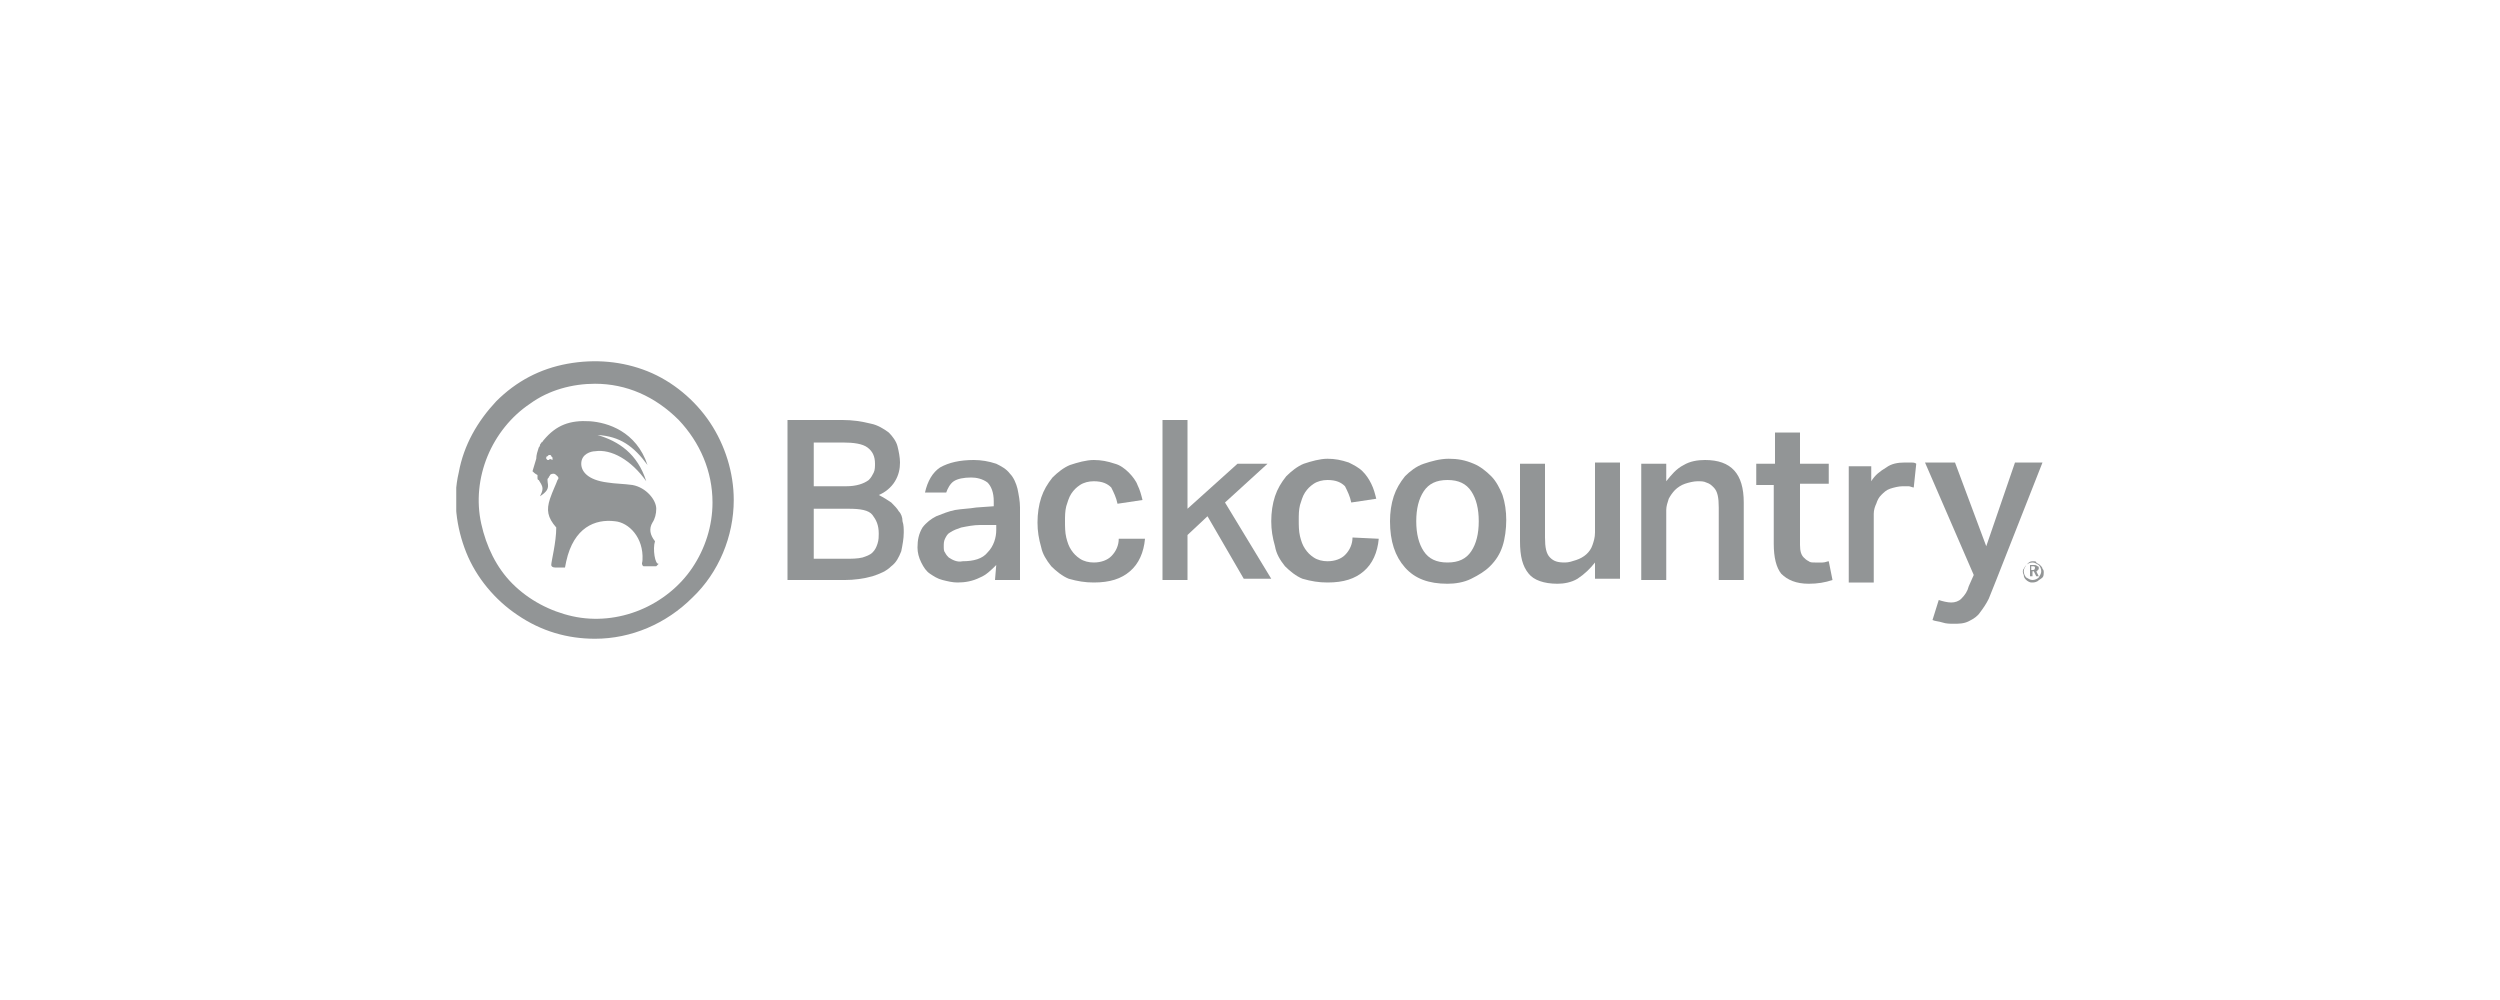 <?xml version="1.0" encoding="UTF-8"?> <svg xmlns="http://www.w3.org/2000/svg" xmlns:xlink="http://www.w3.org/1999/xlink" version="1.1" id="Layer_1" x="0px" y="0px" viewBox="0 0 200 80" style="enable-background:new 0 0 200 80;" xml:space="preserve"> <style type="text/css"> .st0{clip-path:url(#SVGID_00000159458933126123992760000018368748255259581827_);} .st1{fill:#929596;} </style> <g> <defs> <rect id="SVGID_1_" x="36.5" y="28.9" width="127" height="22.2"></rect> </defs> <clipPath id="SVGID_00000006681853792679419810000007591393050710509975_"> <use xlink:href="#SVGID_1_" style="overflow:visible;"></use> </clipPath> <g style="clip-path:url(#SVGID_00000006681853792679419810000007591393050710509975_);"> <path class="st1" d="M52.4,43.3c-0.4-0.5-0.5-1-0.2-1.5c0.2-0.3,0.3-0.7,0.3-1.1c0-0.7-0.8-1.7-1.9-1.9c-0.7-0.1-1.4-0.1-2-0.2 c-1.6-0.2-2.1-0.9-2.1-1.5c0-0.8,0.8-1,1.1-1c1.3-0.2,2.9,0.7,4.1,2.4c-0.7-2.2-2.2-3.2-3.9-3.7c1.8,0.1,2.9,0.9,4,2.4 c-0.9-2.7-3.2-3.4-4.6-3.5c-1.6-0.1-2.7,0.3-3.7,1.5c-0.1,0.1-0.1,0.2-0.2,0.2c0,0.1-0.1,0.1-0.1,0.2c0,0.1-0.1,0.2-0.1,0.2 c-0.1,0.3-0.2,0.6-0.2,0.9c-0.1,0.3-0.2,0.7-0.3,1c0.1,0.1,0.2,0.2,0.4,0.3c0,0.1,0,0.2,0,0.2c0,0.1,0,0.2,0.1,0.2 c0.1,0.2,0.3,0.4,0.3,0.7c0,0.2-0.1,0.4-0.2,0.6c0,0,0.5-0.3,0.6-0.6c0.1-0.3,0-0.4,0-0.7c0-0.1,0-0.1,0.1-0.2 c0-0.1,0.1-0.1,0.1-0.2c0.1-0.1,0.2-0.1,0.3-0.1c0.1,0,0.2,0.1,0.3,0.2c0.1,0.1,0.1,0.2,0,0.3c-0.1,0.3-0.4,0.9-0.6,1.5 c-0.3,0.9-0.2,1.5,0.5,2.3c0,1.2-0.4,2.7-0.4,3c0,0.1,0.1,0.2,0.3,0.2h0.8l0.1-0.5c0.6-2.7,2.3-3.4,3.9-3.2 c1.1,0.1,2.3,1.3,2.2,3.1c0,0.2-0.1,0.3,0,0.4c0,0.1,0.1,0.1,0.1,0.1c0.1,0,0.1,0,0.2,0h0.8l0.2-0.2 C52.4,45.2,52.2,43.9,52.4,43.3z M43.9,36.8c0,0-0.1,0-0.1,0c0,0-0.1-0.1-0.1-0.1c0,0,0-0.1,0-0.1c0,0,0-0.1,0.1-0.1 c0,0,0.1-0.1,0.1-0.1c0,0,0.1,0,0.1,0c0,0,0.1,0,0.1,0.1c0,0,0.1,0.1,0.1,0.1c0,0,0,0.1,0,0.1c0,0,0,0.1,0,0.1 C44,36.7,44,36.7,43.9,36.8C43.9,36.8,43.9,36.8,43.9,36.8L43.9,36.8z"></path> <path class="st1" d="M47.6,51.1c-2.2,0-4.3-0.6-6.2-1.9c-1.8-1.2-3.3-3-4.1-5c-0.8-2-1.1-4.3-0.6-6.4c0.4-2.2,1.5-4.1,3-5.7 c1.6-1.6,3.5-2.6,5.7-3c2.2-0.4,4.4-0.2,6.4,0.6s3.8,2.3,5,4.1c1.2,1.8,1.9,4,1.9,6.2c0,2.9-1.2,5.8-3.3,7.8 C53.3,49.9,50.5,51.1,47.6,51.1z M47.6,30.7c-1.8,0-3.7,0.5-5.2,1.6c-1.5,1-2.7,2.5-3.4,4.2c-0.7,1.7-0.9,3.6-0.5,5.4 c0.4,1.8,1.2,3.5,2.5,4.8c1.3,1.3,3,2.2,4.8,2.6c1.8,0.4,3.7,0.2,5.4-0.5c1.7-0.7,3.2-1.9,4.2-3.4c1-1.5,1.6-3.3,1.6-5.2 c0-2.5-1-4.8-2.7-6.6C52.4,31.7,50.1,30.7,47.6,30.7z"></path> <path class="st1" d="M63,33.6h4.4c0.8,0,1.5,0.1,2.3,0.3c0.5,0.1,1,0.4,1.4,0.7c0.3,0.3,0.6,0.7,0.7,1.1c0.1,0.4,0.2,0.9,0.2,1.3 c0,0.5-0.1,1-0.4,1.5c-0.3,0.5-0.8,0.9-1.3,1.1c0.4,0.2,0.7,0.4,1,0.6c0.2,0.2,0.5,0.5,0.6,0.7c0.2,0.2,0.3,0.5,0.3,0.8 c0.1,0.3,0.1,0.6,0.1,0.9c0,0.5-0.1,1-0.2,1.5c-0.2,0.5-0.4,0.9-0.8,1.2c-0.4,0.4-0.9,0.6-1.5,0.8c-0.7,0.2-1.5,0.3-2.2,0.3H63 V33.6z M67.7,38.9c0.8,0,1.4-0.2,1.8-0.5c0.2-0.2,0.3-0.4,0.4-0.6c0.1-0.2,0.1-0.5,0.1-0.7c0-0.6-0.2-1-0.6-1.3 c-0.4-0.3-1.1-0.4-2-0.4h-2.3v3.5H67.7z M67.7,44.7c0.4,0,0.9,0,1.3-0.1c0.3-0.1,0.6-0.2,0.8-0.4c0.2-0.2,0.3-0.4,0.4-0.7 c0.1-0.3,0.1-0.6,0.1-0.8c0-0.7-0.2-1.1-0.5-1.5s-1-0.5-1.9-0.5h-2.8v4H67.7z"></path> <path class="st1" d="M79.7,45.2c-0.4,0.4-0.8,0.8-1.3,1c-0.6,0.3-1.2,0.4-1.8,0.4c-0.4,0-0.8-0.1-1.2-0.2c-0.4-0.1-0.7-0.3-1-0.5 c-0.3-0.2-0.5-0.5-0.7-0.9c-0.2-0.4-0.3-0.8-0.3-1.2c0-0.6,0.1-1.1,0.4-1.6c0.3-0.4,0.7-0.7,1.1-0.9c0.5-0.2,1-0.4,1.5-0.5 c0.6-0.1,1.1-0.1,1.7-0.2l1.4-0.1v-0.4c0-0.7-0.2-1.2-0.5-1.5c-0.4-0.3-0.9-0.4-1.3-0.4c-0.6,0-1.1,0.1-1.4,0.3 c-0.3,0.2-0.5,0.6-0.6,0.9L74,39.4c0.2-0.9,0.6-1.6,1.2-2c0.7-0.4,1.6-0.6,2.7-0.6c0.6,0,1.2,0.1,1.8,0.3c0.4,0.2,0.8,0.4,1.1,0.8 c0.3,0.3,0.5,0.8,0.6,1.2c0.1,0.5,0.2,1,0.2,1.5v5.8h-2L79.7,45.2z M78.4,42c-0.5,0-1,0.1-1.5,0.2c-0.3,0.1-0.6,0.2-0.9,0.4 c-0.2,0.1-0.3,0.3-0.4,0.5c-0.1,0.2-0.1,0.4-0.1,0.6c0,0.2,0,0.4,0.1,0.5c0.1,0.2,0.2,0.3,0.3,0.4c0.3,0.2,0.7,0.4,1.1,0.3 c0.9,0,1.6-0.2,2-0.7c0.5-0.5,0.7-1.2,0.7-1.8V42L78.4,42z"></path> <path class="st1" d="M91.6,43.1c-0.1,1.1-0.5,2-1.2,2.6c-0.7,0.6-1.6,0.9-2.9,0.9c-0.7,0-1.3-0.1-2-0.3c-0.5-0.2-1-0.6-1.4-1 c-0.4-0.5-0.7-1-0.8-1.5c-0.2-0.7-0.3-1.3-0.3-2c0-0.7,0.1-1.4,0.3-2c0.2-0.6,0.5-1.1,0.9-1.6c0.4-0.4,0.9-0.8,1.4-1 c0.6-0.2,1.3-0.4,1.9-0.4c0.6,0,1.1,0.1,1.7,0.3c0.4,0.1,0.8,0.4,1.1,0.7c0.3,0.3,0.6,0.7,0.7,1c0.2,0.4,0.3,0.8,0.4,1.2l-2,0.3 c-0.1-0.5-0.3-0.9-0.5-1.3c-0.3-0.3-0.7-0.5-1.4-0.5c-0.4,0-0.8,0.1-1.1,0.3c-0.3,0.2-0.5,0.4-0.7,0.7c-0.2,0.3-0.3,0.7-0.4,1 c-0.1,0.4-0.1,0.8-0.1,1.2c0,0.4,0,0.9,0.1,1.3c0.1,0.4,0.2,0.7,0.4,1c0.2,0.3,0.4,0.5,0.7,0.7c0.3,0.2,0.7,0.3,1.1,0.3 c0.6,0,1.1-0.2,1.4-0.5c0.4-0.4,0.6-0.9,0.6-1.4L91.6,43.1z"></path> <path class="st1" d="M95,33.6v7.1l4-3.6h2.4L98,40.2l3.7,6.1h-2.2l-2.9-5L95,42.8v3.6h-2V33.6H95z"></path> <path class="st1" d="M110.3,43.1c-0.1,1.1-0.5,2-1.2,2.6c-0.7,0.6-1.6,0.9-2.9,0.9c-0.7,0-1.3-0.1-2-0.3c-0.5-0.2-1-0.6-1.4-1 c-0.4-0.5-0.7-1-0.8-1.6c-0.2-0.7-0.3-1.3-0.3-2c0-0.7,0.1-1.4,0.3-2c0.2-0.6,0.5-1.1,0.9-1.6c0.4-0.4,0.9-0.8,1.4-1 c0.6-0.2,1.3-0.4,1.9-0.4c0.6,0,1.1,0.1,1.7,0.3c0.4,0.2,0.8,0.4,1.1,0.7c0.3,0.3,0.5,0.6,0.7,1c0.2,0.4,0.3,0.8,0.4,1.2l-2,0.3 c-0.1-0.5-0.3-0.9-0.5-1.3c-0.3-0.3-0.7-0.5-1.4-0.5c-0.4,0-0.8,0.1-1.1,0.3c-0.3,0.2-0.5,0.4-0.7,0.7c-0.2,0.3-0.3,0.7-0.4,1 c-0.1,0.4-0.1,0.8-0.1,1.2c0,0.4,0,0.9,0.1,1.3c0.1,0.4,0.2,0.7,0.4,1c0.2,0.3,0.4,0.5,0.7,0.7c0.3,0.2,0.7,0.3,1.1,0.3 c0.6,0,1.1-0.2,1.4-0.5c0.4-0.4,0.6-0.9,0.6-1.4L110.3,43.1z"></path> <path class="st1" d="M115.8,46.7c-1.5,0-2.6-0.4-3.4-1.3c-0.8-0.9-1.2-2.1-1.2-3.7c0-0.7,0.1-1.4,0.3-2c0.2-0.6,0.5-1.1,0.9-1.6 c0.4-0.4,0.9-0.8,1.5-1c0.6-0.2,1.3-0.4,2-0.4c0.7,0,1.3,0.1,2,0.4c0.5,0.2,1,0.6,1.4,1c0.4,0.4,0.7,1,0.9,1.5 c0.2,0.6,0.3,1.3,0.3,2c0,0.7-0.1,1.5-0.3,2.1c-0.2,0.6-0.5,1.1-1,1.6c-0.4,0.4-0.9,0.7-1.5,1C117.1,46.6,116.4,46.7,115.8,46.7 L115.8,46.7z M115.8,45c0.9,0,1.5-0.3,1.9-0.9c0.4-0.6,0.6-1.4,0.6-2.4c0-1-0.2-1.8-0.6-2.4c-0.4-0.6-1-0.9-1.9-0.9 c-0.9,0-1.5,0.3-1.9,0.9c-0.4,0.6-0.6,1.4-0.6,2.4c0,1,0.2,1.8,0.6,2.4C114.3,44.7,114.9,45,115.8,45"></path> <path class="st1" d="M123.6,37.1v5.9c0,0.8,0.1,1.3,0.4,1.6c0.3,0.3,0.6,0.4,1.2,0.4c0.3,0,0.6-0.1,0.9-0.2 c0.6-0.2,1.1-0.6,1.3-1.2c0.1-0.3,0.2-0.6,0.2-1v-5.6h2v9.3h-2V45c-0.4,0.5-0.8,0.9-1.4,1.3c-0.5,0.3-1.1,0.4-1.6,0.4 c-1.1,0-1.9-0.3-2.3-0.8c-0.5-0.6-0.7-1.4-0.7-2.6v-6.2H123.6z"></path> <path class="st1" d="M133.3,37.1v1.4c0.4-0.5,0.8-1,1.4-1.3c0.5-0.3,1.1-0.4,1.7-0.4c2.1,0,3.1,1.1,3.1,3.4v6.2h-2v-5.8 c0-0.8-0.1-1.3-0.4-1.6c-0.2-0.2-0.3-0.3-0.6-0.4c-0.2-0.1-0.4-0.1-0.7-0.1c-0.3,0-0.7,0.1-1,0.2c-0.3,0.1-0.6,0.3-0.8,0.5 c-0.2,0.2-0.4,0.5-0.5,0.7c-0.1,0.3-0.2,0.6-0.2,0.9v5.6h-2v-9.3H133.3z"></path> <path class="st1" d="M140.5,38.7v-1.6h1.5v-2.5h2v2.5h2.3v1.6H144v4.9c0,0.5,0.1,0.8,0.3,1c0.1,0.1,0.2,0.2,0.4,0.3 c0.1,0.1,0.3,0.1,0.5,0.1c0.2,0,0.4,0,0.6,0c0.2,0,0.4-0.1,0.5-0.1l0.3,1.5c-0.6,0.2-1.2,0.3-1.9,0.3c-1,0-1.7-0.3-2.2-0.8 c-0.4-0.5-0.6-1.3-0.6-2.4v-4.7H140.5z"></path> <path class="st1" d="M149.7,37.1v1.4c0.3-0.5,0.7-0.8,1.2-1.1c0.4-0.3,0.9-0.4,1.5-0.4c0.2,0,0.4,0,0.5,0c0.1,0,0.3,0,0.4,0.1 l-0.2,1.9c-0.1,0-0.3-0.1-0.4-0.1c-0.2,0-0.3,0-0.5,0c-0.3,0-0.7,0.1-1,0.2c-0.3,0.1-0.5,0.3-0.7,0.5c-0.2,0.2-0.3,0.4-0.4,0.7 c-0.1,0.2-0.2,0.5-0.2,0.8v5.5h-2v-9.3H149.7z"></path> <path class="st1" d="M155.1,48c0.3,0.1,0.7,0.2,1,0.2c0.3,0,0.6-0.1,0.8-0.3c0.3-0.3,0.5-0.6,0.6-1l0.4-0.9l-3.9-9h2.4l2.5,6.7 l2.3-6.7h2.2l-3.7,9.4c-0.2,0.5-0.4,1-0.6,1.5c-0.2,0.4-0.4,0.7-0.7,1.1c-0.2,0.3-0.5,0.5-0.9,0.7c-0.4,0.2-0.8,0.2-1.2,0.2 c-0.3,0-0.6,0-0.9-0.1c-0.3-0.1-0.6-0.1-0.8-0.2L155.1,48z"></path> <path class="st1" d="M162.6,46.4c-0.2,0-0.3-0.1-0.5-0.2c-0.1-0.1-0.2-0.3-0.2-0.5c0-0.2,0.1-0.3,0.2-0.5c0.1-0.1,0.3-0.2,0.5-0.2 c0.2,0,0.3,0.1,0.5,0.2c0.1,0.1,0.2,0.3,0.2,0.5c0,0.2-0.1,0.3-0.2,0.5C163,46.3,162.8,46.4,162.6,46.4z M162.6,44.9 c-0.2,0-0.3,0.1-0.4,0.2c-0.1,0.1-0.2,0.2-0.3,0.4c-0.1,0.1-0.1,0.3,0,0.5c0,0.2,0.1,0.3,0.2,0.4c0.1,0.1,0.3,0.2,0.4,0.2 c0.2,0,0.3,0,0.5-0.1c0.1-0.1,0.3-0.2,0.4-0.3c0.1-0.1,0.1-0.3,0.1-0.4c0-0.1,0-0.2-0.1-0.3c0-0.1-0.1-0.2-0.2-0.3 c-0.1-0.1-0.2-0.1-0.3-0.2C162.9,44.9,162.8,44.9,162.6,44.9z"></path> <path class="st1" d="M162.6,45.6h-0.1v-0.3h0.1c0.1,0,0.2,0,0.2,0.1C162.8,45.6,162.7,45.6,162.6,45.6z M163.1,45.5 c0,0,0-0.1,0-0.1c0,0,0-0.1-0.1-0.1c-0.1-0.1-0.2-0.1-0.3-0.1h-0.3v0.9h0.2v-0.4h0.1l0.2,0.4h0.2l-0.2-0.4c0.1,0,0.1,0,0.1-0.1 C163,45.6,163.1,45.6,163.1,45.5"></path> </g> </g> </svg> 